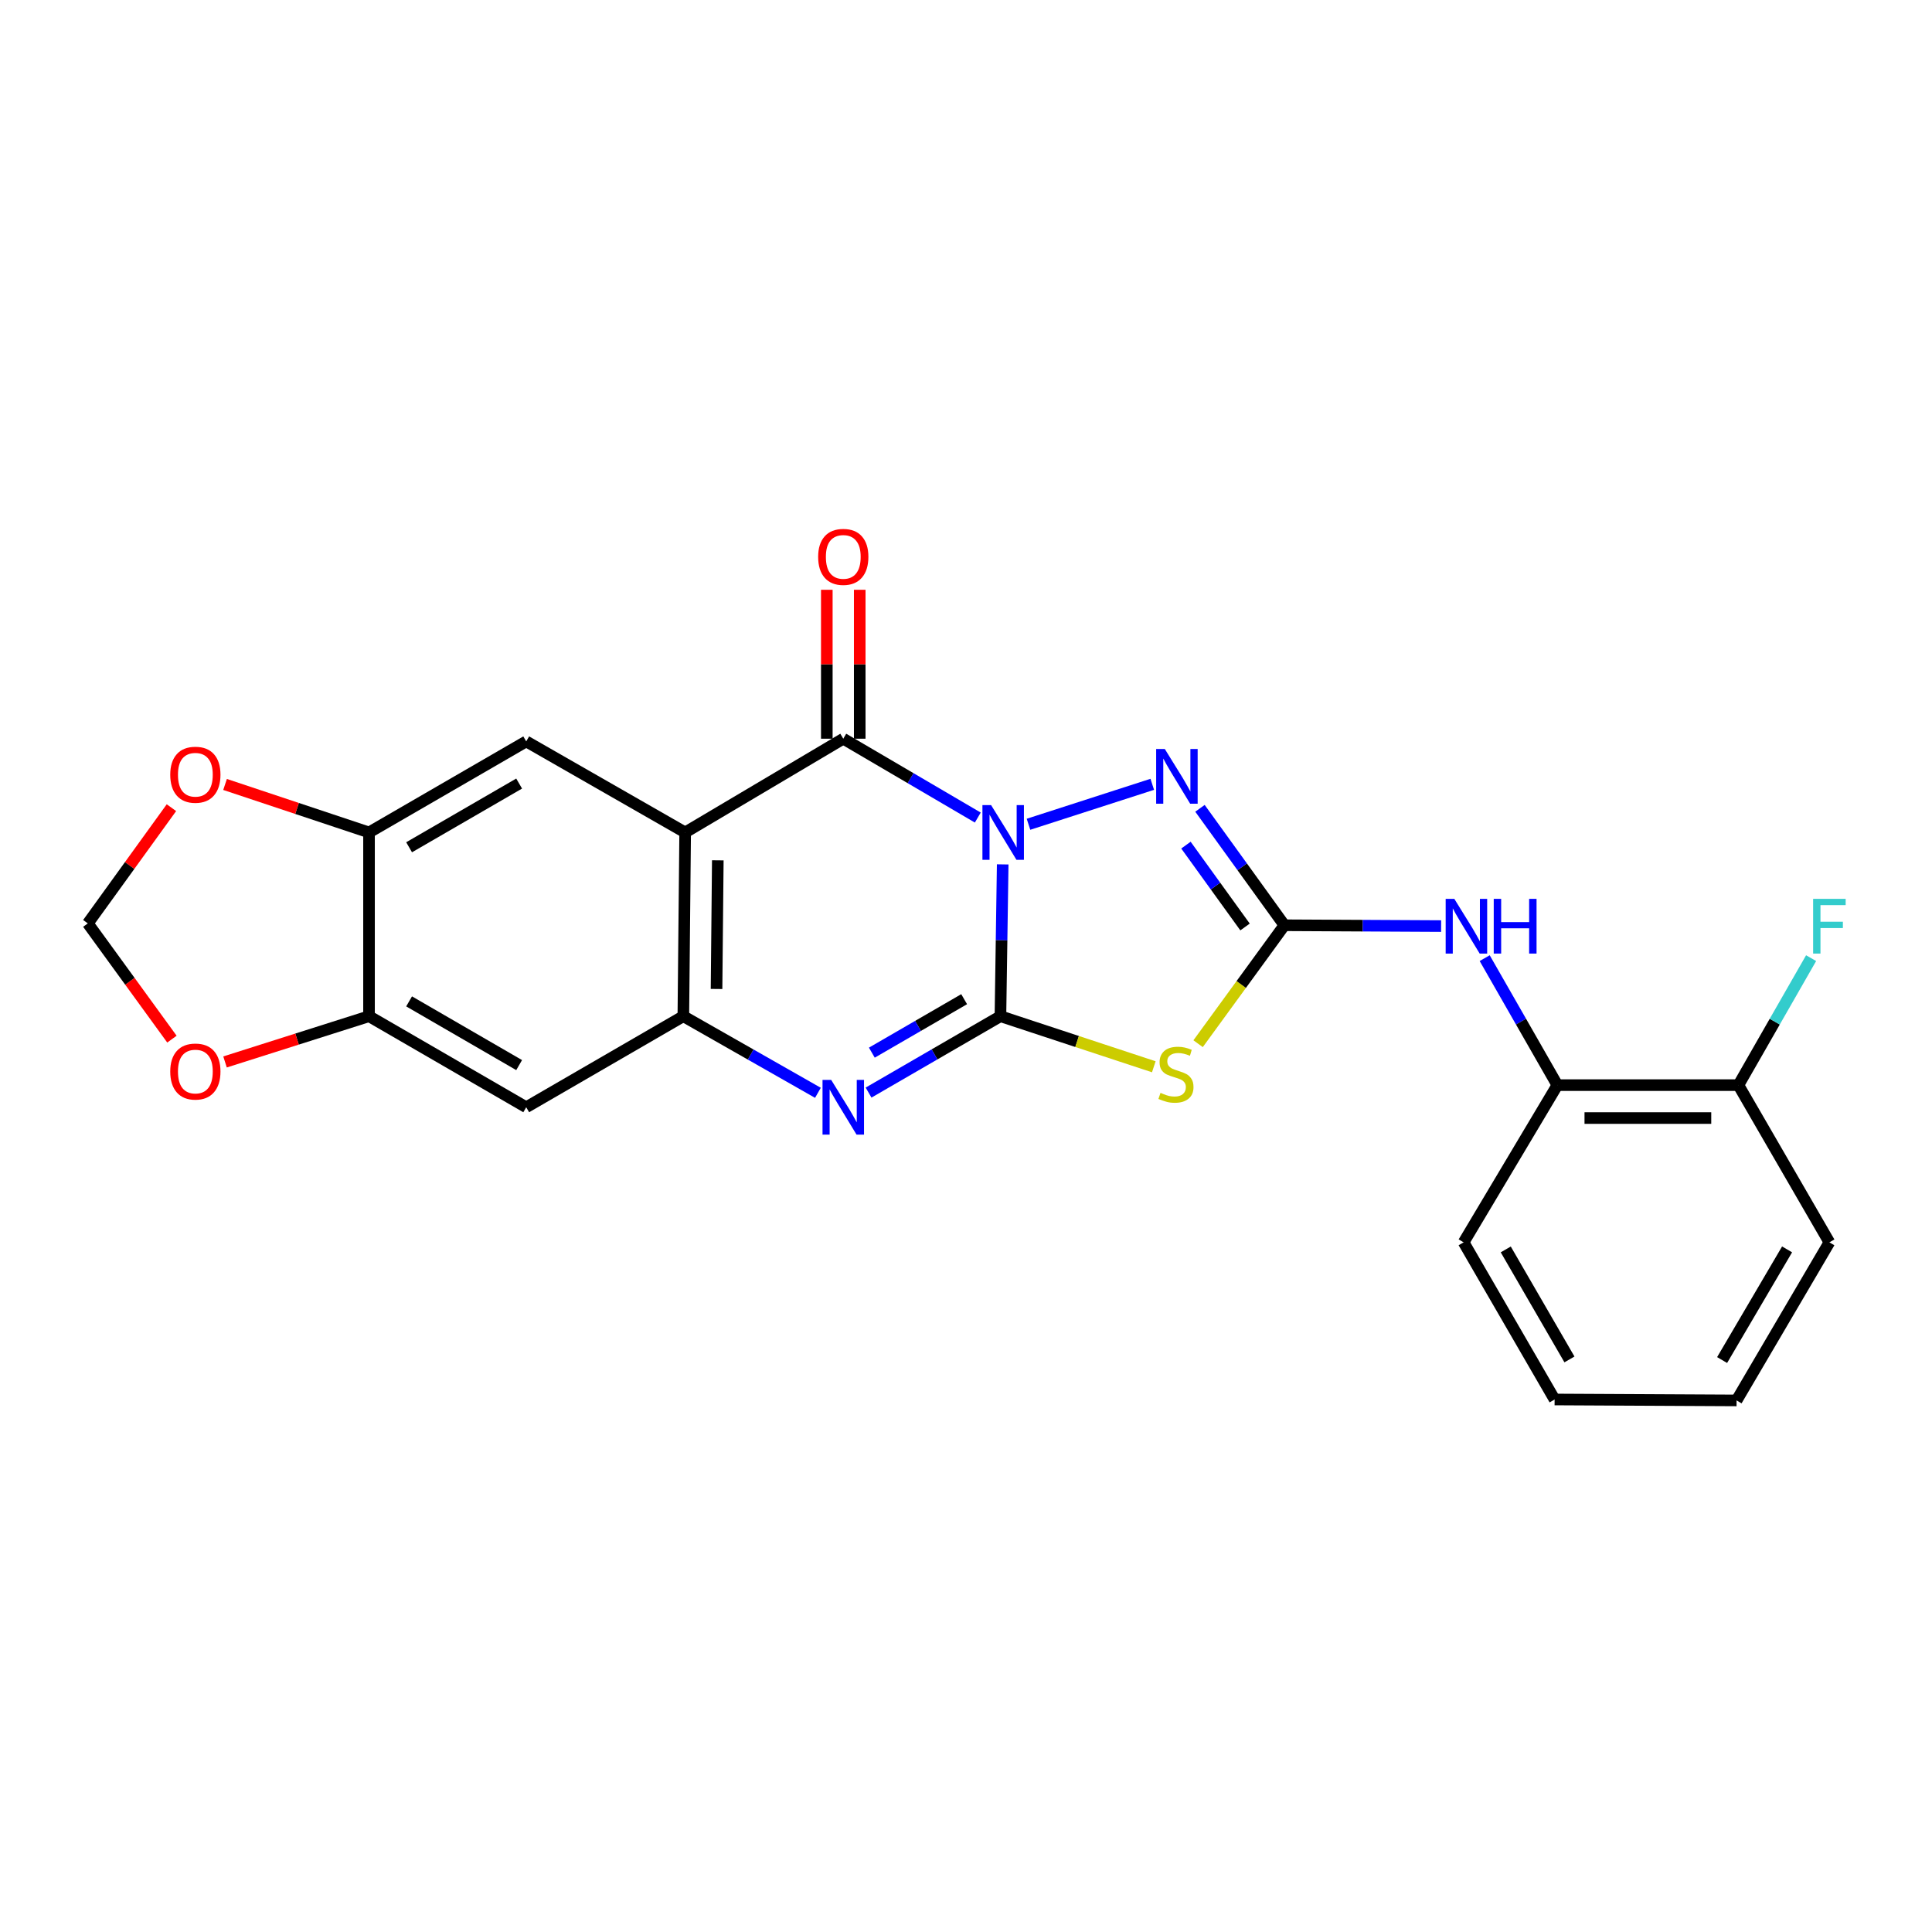 <?xml version='1.0' encoding='iso-8859-1'?>
<svg version='1.1' baseProfile='full'
              xmlns='http://www.w3.org/2000/svg'
                      xmlns:rdkit='http://www.rdkit.org/xml'
                      xmlns:xlink='http://www.w3.org/1999/xlink'
                  xml:space='preserve'
width='1000px' height='1000px' viewBox='0 0 1000 1000'>
<!-- END OF HEADER -->
<rect style='opacity:1.0;fill:#FFFFFF;stroke:none' width='1000' height='1000' x='0' y='0'> </rect>
<path class='bond-0' d='M 518.996,447.408 L 518.41,486.7' style='fill:none;fill-rule:evenodd;stroke:#0000FF;stroke-width:6px;stroke-linecap:butt;stroke-linejoin:miter;stroke-opacity:1' />
<path class='bond-0' d='M 518.41,486.7 L 517.823,525.991' style='fill:none;fill-rule:evenodd;stroke:#000000;stroke-width:6px;stroke-linecap:butt;stroke-linejoin:miter;stroke-opacity:1' />
<path class='bond-1' d='M 506.105,423.168 L 471.29,402.761' style='fill:none;fill-rule:evenodd;stroke:#0000FF;stroke-width:6px;stroke-linecap:butt;stroke-linejoin:miter;stroke-opacity:1' />
<path class='bond-1' d='M 471.29,402.761 L 436.476,382.353' style='fill:none;fill-rule:evenodd;stroke:#000000;stroke-width:6px;stroke-linecap:butt;stroke-linejoin:miter;stroke-opacity:1' />
<path class='bond-6' d='M 532.346,426.641 L 596.409,405.963' style='fill:none;fill-rule:evenodd;stroke:#0000FF;stroke-width:6px;stroke-linecap:butt;stroke-linejoin:miter;stroke-opacity:1' />
<path class='bond-2' d='M 517.823,525.991 L 557.513,539.076' style='fill:none;fill-rule:evenodd;stroke:#000000;stroke-width:6px;stroke-linecap:butt;stroke-linejoin:miter;stroke-opacity:1' />
<path class='bond-2' d='M 557.513,539.076 L 597.204,552.162' style='fill:none;fill-rule:evenodd;stroke:#CCCC00;stroke-width:6px;stroke-linecap:butt;stroke-linejoin:miter;stroke-opacity:1' />
<path class='bond-5' d='M 517.823,525.991 L 483.695,545.758' style='fill:none;fill-rule:evenodd;stroke:#000000;stroke-width:6px;stroke-linecap:butt;stroke-linejoin:miter;stroke-opacity:1' />
<path class='bond-5' d='M 483.695,545.758 L 449.566,565.525' style='fill:none;fill-rule:evenodd;stroke:#0000FF;stroke-width:6px;stroke-linecap:butt;stroke-linejoin:miter;stroke-opacity:1' />
<path class='bond-5' d='M 499.044,517.176 L 475.154,531.013' style='fill:none;fill-rule:evenodd;stroke:#000000;stroke-width:6px;stroke-linecap:butt;stroke-linejoin:miter;stroke-opacity:1' />
<path class='bond-5' d='M 475.154,531.013 L 451.264,544.85' style='fill:none;fill-rule:evenodd;stroke:#0000FF;stroke-width:6px;stroke-linecap:butt;stroke-linejoin:miter;stroke-opacity:1' />
<path class='bond-3' d='M 436.476,382.353 L 354.637,430.87' style='fill:none;fill-rule:evenodd;stroke:#000000;stroke-width:6px;stroke-linecap:butt;stroke-linejoin:miter;stroke-opacity:1' />
<path class='bond-14' d='M 444.996,382.353 L 444.996,343.814' style='fill:none;fill-rule:evenodd;stroke:#000000;stroke-width:6px;stroke-linecap:butt;stroke-linejoin:miter;stroke-opacity:1' />
<path class='bond-14' d='M 444.996,343.814 L 444.996,305.274' style='fill:none;fill-rule:evenodd;stroke:#FF0000;stroke-width:6px;stroke-linecap:butt;stroke-linejoin:miter;stroke-opacity:1' />
<path class='bond-14' d='M 427.956,382.353 L 427.956,343.814' style='fill:none;fill-rule:evenodd;stroke:#000000;stroke-width:6px;stroke-linecap:butt;stroke-linejoin:miter;stroke-opacity:1' />
<path class='bond-14' d='M 427.956,343.814 L 427.956,305.274' style='fill:none;fill-rule:evenodd;stroke:#FF0000;stroke-width:6px;stroke-linecap:butt;stroke-linejoin:miter;stroke-opacity:1' />
<path class='bond-24' d='M 620.138,540.212 L 642.47,509.563' style='fill:none;fill-rule:evenodd;stroke:#CCCC00;stroke-width:6px;stroke-linecap:butt;stroke-linejoin:miter;stroke-opacity:1' />
<path class='bond-24' d='M 642.47,509.563 L 664.803,478.913' style='fill:none;fill-rule:evenodd;stroke:#000000;stroke-width:6px;stroke-linecap:butt;stroke-linejoin:miter;stroke-opacity:1' />
<path class='bond-7' d='M 354.637,430.87 L 353.699,525.991' style='fill:none;fill-rule:evenodd;stroke:#000000;stroke-width:6px;stroke-linecap:butt;stroke-linejoin:miter;stroke-opacity:1' />
<path class='bond-7' d='M 371.535,445.306 L 370.879,511.891' style='fill:none;fill-rule:evenodd;stroke:#000000;stroke-width:6px;stroke-linecap:butt;stroke-linejoin:miter;stroke-opacity:1' />
<path class='bond-8' d='M 354.637,430.87 L 272.371,383.754' style='fill:none;fill-rule:evenodd;stroke:#000000;stroke-width:6px;stroke-linecap:butt;stroke-linejoin:miter;stroke-opacity:1' />
<path class='bond-4' d='M 664.803,478.913 L 642.954,448.647' style='fill:none;fill-rule:evenodd;stroke:#000000;stroke-width:6px;stroke-linecap:butt;stroke-linejoin:miter;stroke-opacity:1' />
<path class='bond-4' d='M 642.954,448.647 L 621.105,418.381' style='fill:none;fill-rule:evenodd;stroke:#0000FF;stroke-width:6px;stroke-linecap:butt;stroke-linejoin:miter;stroke-opacity:1' />
<path class='bond-4' d='M 644.432,479.807 L 629.138,458.621' style='fill:none;fill-rule:evenodd;stroke:#000000;stroke-width:6px;stroke-linecap:butt;stroke-linejoin:miter;stroke-opacity:1' />
<path class='bond-4' d='M 629.138,458.621 L 613.844,437.435' style='fill:none;fill-rule:evenodd;stroke:#0000FF;stroke-width:6px;stroke-linecap:butt;stroke-linejoin:miter;stroke-opacity:1' />
<path class='bond-10' d='M 664.803,478.913 L 705.362,479.125' style='fill:none;fill-rule:evenodd;stroke:#000000;stroke-width:6px;stroke-linecap:butt;stroke-linejoin:miter;stroke-opacity:1' />
<path class='bond-10' d='M 705.362,479.125 L 745.92,479.337' style='fill:none;fill-rule:evenodd;stroke:#0000FF;stroke-width:6px;stroke-linecap:butt;stroke-linejoin:miter;stroke-opacity:1' />
<path class='bond-25' d='M 423.355,565.638 L 388.527,545.815' style='fill:none;fill-rule:evenodd;stroke:#0000FF;stroke-width:6px;stroke-linecap:butt;stroke-linejoin:miter;stroke-opacity:1' />
<path class='bond-25' d='M 388.527,545.815 L 353.699,525.991' style='fill:none;fill-rule:evenodd;stroke:#000000;stroke-width:6px;stroke-linecap:butt;stroke-linejoin:miter;stroke-opacity:1' />
<path class='bond-9' d='M 353.699,525.991 L 272.371,573.107' style='fill:none;fill-rule:evenodd;stroke:#000000;stroke-width:6px;stroke-linecap:butt;stroke-linejoin:miter;stroke-opacity:1' />
<path class='bond-11' d='M 272.371,383.754 L 191.005,430.87' style='fill:none;fill-rule:evenodd;stroke:#000000;stroke-width:6px;stroke-linecap:butt;stroke-linejoin:miter;stroke-opacity:1' />
<path class='bond-11' d='M 268.705,405.568 L 211.749,438.549' style='fill:none;fill-rule:evenodd;stroke:#000000;stroke-width:6px;stroke-linecap:butt;stroke-linejoin:miter;stroke-opacity:1' />
<path class='bond-26' d='M 272.371,573.107 L 191.005,525.991' style='fill:none;fill-rule:evenodd;stroke:#000000;stroke-width:6px;stroke-linecap:butt;stroke-linejoin:miter;stroke-opacity:1' />
<path class='bond-26' d='M 268.705,551.293 L 211.749,518.312' style='fill:none;fill-rule:evenodd;stroke:#000000;stroke-width:6px;stroke-linecap:butt;stroke-linejoin:miter;stroke-opacity:1' />
<path class='bond-13' d='M 768.474,495.935 L 787.279,528.798' style='fill:none;fill-rule:evenodd;stroke:#0000FF;stroke-width:6px;stroke-linecap:butt;stroke-linejoin:miter;stroke-opacity:1' />
<path class='bond-13' d='M 787.279,528.798 L 806.084,561.662' style='fill:none;fill-rule:evenodd;stroke:#000000;stroke-width:6px;stroke-linecap:butt;stroke-linejoin:miter;stroke-opacity:1' />
<path class='bond-12' d='M 191.005,430.87 L 191.005,525.991' style='fill:none;fill-rule:evenodd;stroke:#000000;stroke-width:6px;stroke-linecap:butt;stroke-linejoin:miter;stroke-opacity:1' />
<path class='bond-15' d='M 191.005,430.87 L 153.746,418.454' style='fill:none;fill-rule:evenodd;stroke:#000000;stroke-width:6px;stroke-linecap:butt;stroke-linejoin:miter;stroke-opacity:1' />
<path class='bond-15' d='M 153.746,418.454 L 116.487,406.038' style='fill:none;fill-rule:evenodd;stroke:#FF0000;stroke-width:6px;stroke-linecap:butt;stroke-linejoin:miter;stroke-opacity:1' />
<path class='bond-16' d='M 191.005,525.991 L 153.741,537.828' style='fill:none;fill-rule:evenodd;stroke:#000000;stroke-width:6px;stroke-linecap:butt;stroke-linejoin:miter;stroke-opacity:1' />
<path class='bond-16' d='M 153.741,537.828 L 116.476,549.664' style='fill:none;fill-rule:evenodd;stroke:#FF0000;stroke-width:6px;stroke-linecap:butt;stroke-linejoin:miter;stroke-opacity:1' />
<path class='bond-18' d='M 806.084,561.662 L 899.795,561.662' style='fill:none;fill-rule:evenodd;stroke:#000000;stroke-width:6px;stroke-linecap:butt;stroke-linejoin:miter;stroke-opacity:1' />
<path class='bond-18' d='M 820.141,578.702 L 885.738,578.702' style='fill:none;fill-rule:evenodd;stroke:#000000;stroke-width:6px;stroke-linecap:butt;stroke-linejoin:miter;stroke-opacity:1' />
<path class='bond-20' d='M 806.084,561.662 L 757.567,643.037' style='fill:none;fill-rule:evenodd;stroke:#000000;stroke-width:6px;stroke-linecap:butt;stroke-linejoin:miter;stroke-opacity:1' />
<path class='bond-17' d='M 88.736,418.053 L 67.095,448' style='fill:none;fill-rule:evenodd;stroke:#FF0000;stroke-width:6px;stroke-linecap:butt;stroke-linejoin:miter;stroke-opacity:1' />
<path class='bond-17' d='M 67.095,448 L 45.455,477.948' style='fill:none;fill-rule:evenodd;stroke:#000000;stroke-width:6px;stroke-linecap:butt;stroke-linejoin:miter;stroke-opacity:1' />
<path class='bond-27' d='M 88.992,537.855 L 67.223,507.902' style='fill:none;fill-rule:evenodd;stroke:#FF0000;stroke-width:6px;stroke-linecap:butt;stroke-linejoin:miter;stroke-opacity:1' />
<path class='bond-27' d='M 67.223,507.902 L 45.455,477.948' style='fill:none;fill-rule:evenodd;stroke:#000000;stroke-width:6px;stroke-linecap:butt;stroke-linejoin:miter;stroke-opacity:1' />
<path class='bond-19' d='M 899.795,561.662 L 918.611,528.798' style='fill:none;fill-rule:evenodd;stroke:#000000;stroke-width:6px;stroke-linecap:butt;stroke-linejoin:miter;stroke-opacity:1' />
<path class='bond-19' d='M 918.611,528.798 L 937.427,495.935' style='fill:none;fill-rule:evenodd;stroke:#33CCCC;stroke-width:6px;stroke-linecap:butt;stroke-linejoin:miter;stroke-opacity:1' />
<path class='bond-21' d='M 899.795,561.662 L 946.891,643.037' style='fill:none;fill-rule:evenodd;stroke:#000000;stroke-width:6px;stroke-linecap:butt;stroke-linejoin:miter;stroke-opacity:1' />
<path class='bond-22' d='M 757.567,643.037 L 804.664,724.375' style='fill:none;fill-rule:evenodd;stroke:#000000;stroke-width:6px;stroke-linecap:butt;stroke-linejoin:miter;stroke-opacity:1' />
<path class='bond-22' d='M 779.378,646.699 L 812.346,703.636' style='fill:none;fill-rule:evenodd;stroke:#000000;stroke-width:6px;stroke-linecap:butt;stroke-linejoin:miter;stroke-opacity:1' />
<path class='bond-28' d='M 946.891,643.037 L 898.848,724.858' style='fill:none;fill-rule:evenodd;stroke:#000000;stroke-width:6px;stroke-linecap:butt;stroke-linejoin:miter;stroke-opacity:1' />
<path class='bond-28' d='M 924.991,646.682 L 891.36,703.957' style='fill:none;fill-rule:evenodd;stroke:#000000;stroke-width:6px;stroke-linecap:butt;stroke-linejoin:miter;stroke-opacity:1' />
<path class='bond-23' d='M 804.664,724.375 L 898.848,724.858' style='fill:none;fill-rule:evenodd;stroke:#000000;stroke-width:6px;stroke-linecap:butt;stroke-linejoin:miter;stroke-opacity:1' />
<path  class='atom-0' d='M 512.983 416.71
L 522.263 431.71
Q 523.183 433.19, 524.663 435.87
Q 526.143 438.55, 526.223 438.71
L 526.223 416.71
L 529.983 416.71
L 529.983 445.03
L 526.103 445.03
L 516.143 428.63
Q 514.983 426.71, 513.743 424.51
Q 512.543 422.31, 512.183 421.63
L 512.183 445.03
L 508.503 445.03
L 508.503 416.71
L 512.983 416.71
' fill='#0000FF'/>
<path  class='atom-3' d='M 600.675 565.664
Q 600.995 565.784, 602.315 566.344
Q 603.635 566.904, 605.075 567.264
Q 606.555 567.584, 607.995 567.584
Q 610.675 567.584, 612.235 566.304
Q 613.795 564.984, 613.795 562.704
Q 613.795 561.144, 612.995 560.184
Q 612.235 559.224, 611.035 558.704
Q 609.835 558.184, 607.835 557.584
Q 605.315 556.824, 603.795 556.104
Q 602.315 555.384, 601.235 553.864
Q 600.195 552.344, 600.195 549.784
Q 600.195 546.224, 602.595 544.024
Q 605.035 541.824, 609.835 541.824
Q 613.115 541.824, 616.835 543.384
L 615.915 546.464
Q 612.515 545.064, 609.955 545.064
Q 607.195 545.064, 605.675 546.224
Q 604.155 547.344, 604.195 549.304
Q 604.195 550.824, 604.955 551.744
Q 605.755 552.664, 606.875 553.184
Q 608.035 553.704, 609.955 554.304
Q 612.515 555.104, 614.035 555.904
Q 615.555 556.704, 616.635 558.344
Q 617.755 559.944, 617.755 562.704
Q 617.755 566.624, 615.115 568.744
Q 612.515 570.824, 608.155 570.824
Q 605.635 570.824, 603.715 570.264
Q 601.835 569.744, 599.595 568.824
L 600.675 565.664
' fill='#CCCC00'/>
<path  class='atom-6' d='M 430.216 558.947
L 439.496 573.947
Q 440.416 575.427, 441.896 578.107
Q 443.376 580.787, 443.456 580.947
L 443.456 558.947
L 447.216 558.947
L 447.216 587.267
L 443.336 587.267
L 433.376 570.867
Q 432.216 568.947, 430.976 566.747
Q 429.776 564.547, 429.416 563.867
L 429.416 587.267
L 425.736 587.267
L 425.736 558.947
L 430.216 558.947
' fill='#0000FF'/>
<path  class='atom-7' d='M 602.907 387.685
L 612.187 402.685
Q 613.107 404.165, 614.587 406.845
Q 616.067 409.525, 616.147 409.685
L 616.147 387.685
L 619.907 387.685
L 619.907 416.005
L 616.027 416.005
L 606.067 399.605
Q 604.907 397.685, 603.667 395.485
Q 602.467 393.285, 602.107 392.605
L 602.107 416.005
L 598.427 416.005
L 598.427 387.685
L 602.907 387.685
' fill='#0000FF'/>
<path  class='atom-11' d='M 752.756 465.246
L 762.036 480.246
Q 762.956 481.726, 764.436 484.406
Q 765.916 487.086, 765.996 487.246
L 765.996 465.246
L 769.756 465.246
L 769.756 493.566
L 765.876 493.566
L 755.916 477.166
Q 754.756 475.246, 753.516 473.046
Q 752.316 470.846, 751.956 470.166
L 751.956 493.566
L 748.276 493.566
L 748.276 465.246
L 752.756 465.246
' fill='#0000FF'/>
<path  class='atom-11' d='M 773.156 465.246
L 776.996 465.246
L 776.996 477.286
L 791.476 477.286
L 791.476 465.246
L 795.316 465.246
L 795.316 493.566
L 791.476 493.566
L 791.476 480.486
L 776.996 480.486
L 776.996 493.566
L 773.156 493.566
L 773.156 465.246
' fill='#0000FF'/>
<path  class='atom-15' d='M 423.476 288.239
Q 423.476 281.439, 426.836 277.639
Q 430.196 273.839, 436.476 273.839
Q 442.756 273.839, 446.116 277.639
Q 449.476 281.439, 449.476 288.239
Q 449.476 295.119, 446.076 299.039
Q 442.676 302.919, 436.476 302.919
Q 430.236 302.919, 426.836 299.039
Q 423.476 295.159, 423.476 288.239
M 436.476 299.719
Q 440.796 299.719, 443.116 296.839
Q 445.476 293.919, 445.476 288.239
Q 445.476 282.679, 443.116 279.879
Q 440.796 277.039, 436.476 277.039
Q 432.156 277.039, 429.796 279.839
Q 427.476 282.639, 427.476 288.239
Q 427.476 293.959, 429.796 296.839
Q 432.156 299.719, 436.476 299.719
' fill='#FF0000'/>
<path  class='atom-16' d='M 88.119 400.997
Q 88.119 394.197, 91.479 390.397
Q 94.839 386.597, 101.119 386.597
Q 107.399 386.597, 110.759 390.397
Q 114.119 394.197, 114.119 400.997
Q 114.119 407.877, 110.719 411.797
Q 107.319 415.677, 101.119 415.677
Q 94.879 415.677, 91.479 411.797
Q 88.119 407.917, 88.119 400.997
M 101.119 412.477
Q 105.439 412.477, 107.759 409.597
Q 110.119 406.677, 110.119 400.997
Q 110.119 395.437, 107.759 392.637
Q 105.439 389.797, 101.119 389.797
Q 96.799 389.797, 94.439 392.597
Q 92.119 395.397, 92.119 400.997
Q 92.119 406.717, 94.439 409.597
Q 96.799 412.477, 101.119 412.477
' fill='#FF0000'/>
<path  class='atom-17' d='M 88.119 554.623
Q 88.119 547.823, 91.479 544.023
Q 94.839 540.223, 101.119 540.223
Q 107.399 540.223, 110.759 544.023
Q 114.119 547.823, 114.119 554.623
Q 114.119 561.503, 110.719 565.423
Q 107.319 569.303, 101.119 569.303
Q 94.879 569.303, 91.479 565.423
Q 88.119 561.543, 88.119 554.623
M 101.119 566.103
Q 105.439 566.103, 107.759 563.223
Q 110.119 560.303, 110.119 554.623
Q 110.119 549.063, 107.759 546.263
Q 105.439 543.423, 101.119 543.423
Q 96.799 543.423, 94.439 546.223
Q 92.119 549.023, 92.119 554.623
Q 92.119 560.343, 94.439 563.223
Q 96.799 566.103, 101.119 566.103
' fill='#FF0000'/>
<path  class='atom-20' d='M 938.471 465.246
L 955.311 465.246
L 955.311 468.486
L 942.271 468.486
L 942.271 477.086
L 953.871 477.086
L 953.871 480.366
L 942.271 480.366
L 942.271 493.566
L 938.471 493.566
L 938.471 465.246
' fill='#33CCCC'/>
</svg>
